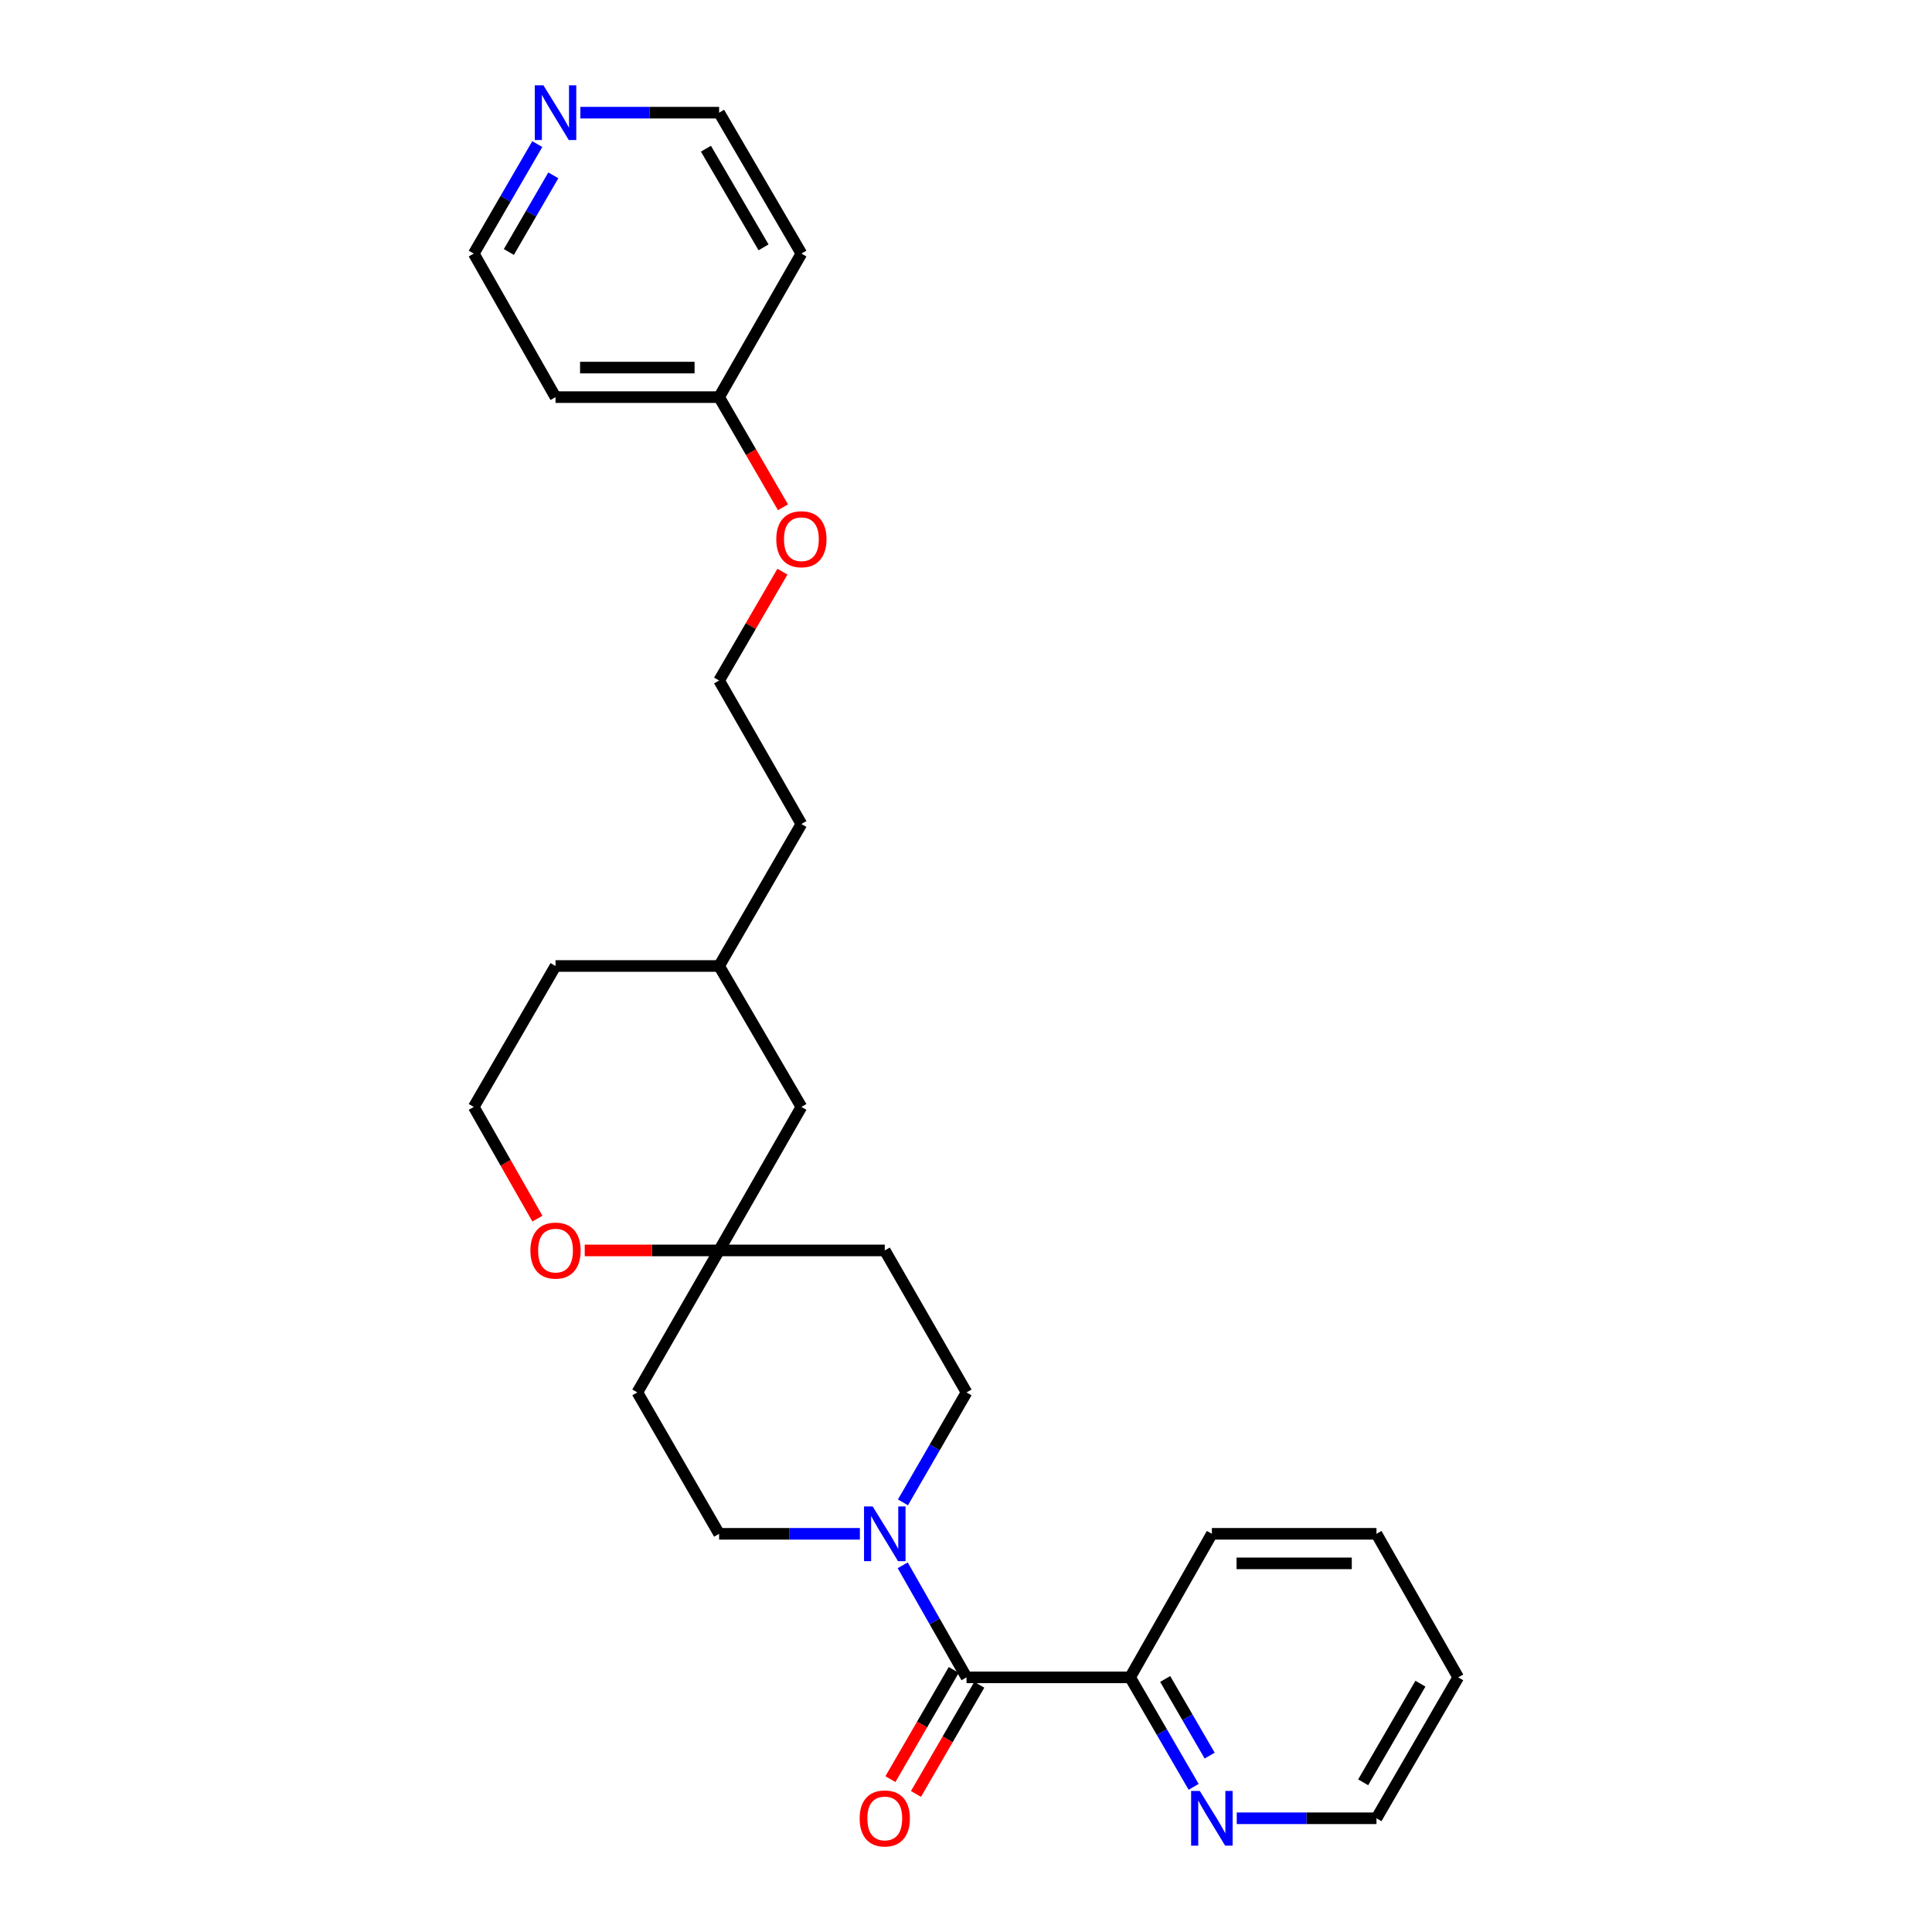 <?xml version='1.0' encoding='iso-8859-1'?>
<svg version='1.1' baseProfile='full'
              xmlns='http://www.w3.org/2000/svg'
                      xmlns:rdkit='http://www.rdkit.org/xml'
                      xmlns:xlink='http://www.w3.org/1999/xlink'
                  xml:space='preserve'
width='1000px' height='1000px' viewBox='0 0 1000 1000'>
<!-- END OF HEADER -->
<rect style='opacity:1.0;fill:#FFFFFF;stroke:none' width='1000' height='1000' x='0' y='0'> </rect>
<path class='bond-0' d='M 500.272,868.2 L 483.756,839.2' style='fill:none;fill-rule:evenodd;stroke:#000000;stroke-width:6px;stroke-linecap:butt;stroke-linejoin:miter;stroke-opacity:1' />
<path class='bond-0' d='M 483.756,839.2 L 467.24,810.2' style='fill:none;fill-rule:evenodd;stroke:#0000FF;stroke-width:6px;stroke-linecap:butt;stroke-linejoin:miter;stroke-opacity:1' />
<path class='bond-2' d='M 500.272,868.2 L 584.942,868.2' style='fill:none;fill-rule:evenodd;stroke:#000000;stroke-width:6px;stroke-linecap:butt;stroke-linejoin:miter;stroke-opacity:1' />
<path class='bond-7' d='M 493.659,864.363 L 477.267,892.618' style='fill:none;fill-rule:evenodd;stroke:#000000;stroke-width:6px;stroke-linecap:butt;stroke-linejoin:miter;stroke-opacity:1' />
<path class='bond-7' d='M 477.267,892.618 L 460.875,920.874' style='fill:none;fill-rule:evenodd;stroke:#FF0000;stroke-width:6px;stroke-linecap:butt;stroke-linejoin:miter;stroke-opacity:1' />
<path class='bond-7' d='M 506.885,872.036 L 490.493,900.291' style='fill:none;fill-rule:evenodd;stroke:#000000;stroke-width:6px;stroke-linecap:butt;stroke-linejoin:miter;stroke-opacity:1' />
<path class='bond-7' d='M 490.493,900.291 L 474.102,928.547' style='fill:none;fill-rule:evenodd;stroke:#FF0000;stroke-width:6px;stroke-linecap:butt;stroke-linejoin:miter;stroke-opacity:1' />
<path class='bond-3' d='M 445.074,793.902 L 408.642,793.902' style='fill:none;fill-rule:evenodd;stroke:#0000FF;stroke-width:6px;stroke-linecap:butt;stroke-linejoin:miter;stroke-opacity:1' />
<path class='bond-3' d='M 408.642,793.902 L 372.209,793.902' style='fill:none;fill-rule:evenodd;stroke:#000000;stroke-width:6px;stroke-linecap:butt;stroke-linejoin:miter;stroke-opacity:1' />
<path class='bond-4' d='M 467.366,777.629 L 483.819,749.169' style='fill:none;fill-rule:evenodd;stroke:#0000FF;stroke-width:6px;stroke-linecap:butt;stroke-linejoin:miter;stroke-opacity:1' />
<path class='bond-4' d='M 483.819,749.169 L 500.272,720.709' style='fill:none;fill-rule:evenodd;stroke:#000000;stroke-width:6px;stroke-linecap:butt;stroke-linejoin:miter;stroke-opacity:1' />
<path class='bond-1' d='M 372.209,647.218 L 457.958,647.218' style='fill:none;fill-rule:evenodd;stroke:#000000;stroke-width:6px;stroke-linecap:butt;stroke-linejoin:miter;stroke-opacity:1' />
<path class='bond-6' d='M 372.209,647.218 L 337.432,647.218' style='fill:none;fill-rule:evenodd;stroke:#000000;stroke-width:6px;stroke-linecap:butt;stroke-linejoin:miter;stroke-opacity:1' />
<path class='bond-6' d='M 337.432,647.218 L 302.656,647.218' style='fill:none;fill-rule:evenodd;stroke:#FF0000;stroke-width:6px;stroke-linecap:butt;stroke-linejoin:miter;stroke-opacity:1' />
<path class='bond-11' d='M 372.209,647.218 L 414.803,572.946' style='fill:none;fill-rule:evenodd;stroke:#000000;stroke-width:6px;stroke-linecap:butt;stroke-linejoin:miter;stroke-opacity:1' />
<path class='bond-27' d='M 372.209,647.218 L 329.887,720.709' style='fill:none;fill-rule:evenodd;stroke:#000000;stroke-width:6px;stroke-linecap:butt;stroke-linejoin:miter;stroke-opacity:1' />
<path class='bond-5' d='M 584.942,868.2 L 601.383,896.535' style='fill:none;fill-rule:evenodd;stroke:#000000;stroke-width:6px;stroke-linecap:butt;stroke-linejoin:miter;stroke-opacity:1' />
<path class='bond-5' d='M 601.383,896.535 L 617.825,924.87' style='fill:none;fill-rule:evenodd;stroke:#0000FF;stroke-width:6px;stroke-linecap:butt;stroke-linejoin:miter;stroke-opacity:1' />
<path class='bond-5' d='M 603.1,869.026 L 614.609,888.861' style='fill:none;fill-rule:evenodd;stroke:#000000;stroke-width:6px;stroke-linecap:butt;stroke-linejoin:miter;stroke-opacity:1' />
<path class='bond-5' d='M 614.609,888.861 L 626.118,908.695' style='fill:none;fill-rule:evenodd;stroke:#0000FF;stroke-width:6px;stroke-linecap:butt;stroke-linejoin:miter;stroke-opacity:1' />
<path class='bond-22' d='M 584.942,868.2 L 627.264,793.902' style='fill:none;fill-rule:evenodd;stroke:#000000;stroke-width:6px;stroke-linecap:butt;stroke-linejoin:miter;stroke-opacity:1' />
<path class='bond-9' d='M 372.209,793.902 L 329.887,720.709' style='fill:none;fill-rule:evenodd;stroke:#000000;stroke-width:6px;stroke-linecap:butt;stroke-linejoin:miter;stroke-opacity:1' />
<path class='bond-8' d='M 500.272,720.709 L 457.958,647.218' style='fill:none;fill-rule:evenodd;stroke:#000000;stroke-width:6px;stroke-linecap:butt;stroke-linejoin:miter;stroke-opacity:1' />
<path class='bond-21' d='M 640.134,941.138 L 676.297,941.138' style='fill:none;fill-rule:evenodd;stroke:#0000FF;stroke-width:6px;stroke-linecap:butt;stroke-linejoin:miter;stroke-opacity:1' />
<path class='bond-21' d='M 676.297,941.138 L 712.461,941.138' style='fill:none;fill-rule:evenodd;stroke:#000000;stroke-width:6px;stroke-linecap:butt;stroke-linejoin:miter;stroke-opacity:1' />
<path class='bond-13' d='M 278.163,630.761 L 261.694,601.854' style='fill:none;fill-rule:evenodd;stroke:#FF0000;stroke-width:6px;stroke-linecap:butt;stroke-linejoin:miter;stroke-opacity:1' />
<path class='bond-13' d='M 261.694,601.854 L 245.225,572.946' style='fill:none;fill-rule:evenodd;stroke:#000000;stroke-width:6px;stroke-linecap:butt;stroke-linejoin:miter;stroke-opacity:1' />
<path class='bond-10' d='M 278.101,74.585 L 261.663,102.92' style='fill:none;fill-rule:evenodd;stroke:#0000FF;stroke-width:6px;stroke-linecap:butt;stroke-linejoin:miter;stroke-opacity:1' />
<path class='bond-10' d='M 261.663,102.92 L 245.225,131.255' style='fill:none;fill-rule:evenodd;stroke:#000000;stroke-width:6px;stroke-linecap:butt;stroke-linejoin:miter;stroke-opacity:1' />
<path class='bond-10' d='M 286.397,90.758 L 274.89,110.593' style='fill:none;fill-rule:evenodd;stroke:#0000FF;stroke-width:6px;stroke-linecap:butt;stroke-linejoin:miter;stroke-opacity:1' />
<path class='bond-10' d='M 274.89,110.593 L 263.383,130.428' style='fill:none;fill-rule:evenodd;stroke:#000000;stroke-width:6px;stroke-linecap:butt;stroke-linejoin:miter;stroke-opacity:1' />
<path class='bond-30' d='M 300.396,58.317 L 336.302,58.317' style='fill:none;fill-rule:evenodd;stroke:#0000FF;stroke-width:6px;stroke-linecap:butt;stroke-linejoin:miter;stroke-opacity:1' />
<path class='bond-30' d='M 336.302,58.317 L 372.209,58.317' style='fill:none;fill-rule:evenodd;stroke:#000000;stroke-width:6px;stroke-linecap:butt;stroke-linejoin:miter;stroke-opacity:1' />
<path class='bond-18' d='M 414.803,572.946 L 372.209,499.999' style='fill:none;fill-rule:evenodd;stroke:#000000;stroke-width:6px;stroke-linecap:butt;stroke-linejoin:miter;stroke-opacity:1' />
<path class='bond-12' d='M 372.209,205.553 L 388.739,234.064' style='fill:none;fill-rule:evenodd;stroke:#000000;stroke-width:6px;stroke-linecap:butt;stroke-linejoin:miter;stroke-opacity:1' />
<path class='bond-12' d='M 388.739,234.064 L 405.27,262.575' style='fill:none;fill-rule:evenodd;stroke:#FF0000;stroke-width:6px;stroke-linecap:butt;stroke-linejoin:miter;stroke-opacity:1' />
<path class='bond-14' d='M 372.209,205.553 L 414.803,131.255' style='fill:none;fill-rule:evenodd;stroke:#000000;stroke-width:6px;stroke-linecap:butt;stroke-linejoin:miter;stroke-opacity:1' />
<path class='bond-15' d='M 372.209,205.553 L 287.539,205.553' style='fill:none;fill-rule:evenodd;stroke:#000000;stroke-width:6px;stroke-linecap:butt;stroke-linejoin:miter;stroke-opacity:1' />
<path class='bond-15' d='M 359.509,190.262 L 300.24,190.262' style='fill:none;fill-rule:evenodd;stroke:#000000;stroke-width:6px;stroke-linecap:butt;stroke-linejoin:miter;stroke-opacity:1' />
<path class='bond-29' d='M 245.225,572.946 L 287.539,499.999' style='fill:none;fill-rule:evenodd;stroke:#000000;stroke-width:6px;stroke-linecap:butt;stroke-linejoin:miter;stroke-opacity:1' />
<path class='bond-20' d='M 414.803,131.255 L 372.209,58.317' style='fill:none;fill-rule:evenodd;stroke:#000000;stroke-width:6px;stroke-linecap:butt;stroke-linejoin:miter;stroke-opacity:1' />
<path class='bond-20' d='M 395.21,128.025 L 365.394,76.969' style='fill:none;fill-rule:evenodd;stroke:#000000;stroke-width:6px;stroke-linecap:butt;stroke-linejoin:miter;stroke-opacity:1' />
<path class='bond-19' d='M 287.539,205.553 L 245.225,131.255' style='fill:none;fill-rule:evenodd;stroke:#000000;stroke-width:6px;stroke-linecap:butt;stroke-linejoin:miter;stroke-opacity:1' />
<path class='bond-16' d='M 404.985,295.896 L 388.597,324.066' style='fill:none;fill-rule:evenodd;stroke:#FF0000;stroke-width:6px;stroke-linecap:butt;stroke-linejoin:miter;stroke-opacity:1' />
<path class='bond-16' d='M 388.597,324.066 L 372.209,352.237' style='fill:none;fill-rule:evenodd;stroke:#000000;stroke-width:6px;stroke-linecap:butt;stroke-linejoin:miter;stroke-opacity:1' />
<path class='bond-17' d='M 372.209,352.237 L 414.803,426.509' style='fill:none;fill-rule:evenodd;stroke:#000000;stroke-width:6px;stroke-linecap:butt;stroke-linejoin:miter;stroke-opacity:1' />
<path class='bond-23' d='M 372.209,499.999 L 414.803,426.509' style='fill:none;fill-rule:evenodd;stroke:#000000;stroke-width:6px;stroke-linecap:butt;stroke-linejoin:miter;stroke-opacity:1' />
<path class='bond-24' d='M 372.209,499.999 L 287.539,499.999' style='fill:none;fill-rule:evenodd;stroke:#000000;stroke-width:6px;stroke-linecap:butt;stroke-linejoin:miter;stroke-opacity:1' />
<path class='bond-28' d='M 712.461,941.138 L 754.775,868.2' style='fill:none;fill-rule:evenodd;stroke:#000000;stroke-width:6px;stroke-linecap:butt;stroke-linejoin:miter;stroke-opacity:1' />
<path class='bond-28' d='M 705.581,922.524 L 735.201,871.467' style='fill:none;fill-rule:evenodd;stroke:#000000;stroke-width:6px;stroke-linecap:butt;stroke-linejoin:miter;stroke-opacity:1' />
<path class='bond-26' d='M 627.264,793.902 L 712.461,793.902' style='fill:none;fill-rule:evenodd;stroke:#000000;stroke-width:6px;stroke-linecap:butt;stroke-linejoin:miter;stroke-opacity:1' />
<path class='bond-26' d='M 640.044,809.193 L 699.681,809.193' style='fill:none;fill-rule:evenodd;stroke:#000000;stroke-width:6px;stroke-linecap:butt;stroke-linejoin:miter;stroke-opacity:1' />
<path class='bond-25' d='M 754.775,868.2 L 712.461,793.902' style='fill:none;fill-rule:evenodd;stroke:#000000;stroke-width:6px;stroke-linecap:butt;stroke-linejoin:miter;stroke-opacity:1' />
<path  class='atom-1' d='M 451.698 779.742
L 460.978 794.742
Q 461.898 796.222, 463.378 798.902
Q 464.858 801.582, 464.938 801.742
L 464.938 779.742
L 468.698 779.742
L 468.698 808.062
L 464.818 808.062
L 454.858 791.662
Q 453.698 789.742, 452.458 787.542
Q 451.258 785.342, 450.898 784.662
L 450.898 808.062
L 447.218 808.062
L 447.218 779.742
L 451.698 779.742
' fill='#0000FF'/>
<path  class='atom-6' d='M 621.004 926.978
L 630.284 941.978
Q 631.204 943.458, 632.684 946.138
Q 634.164 948.818, 634.244 948.978
L 634.244 926.978
L 638.004 926.978
L 638.004 955.298
L 634.124 955.298
L 624.164 938.898
Q 623.004 936.978, 621.764 934.778
Q 620.564 932.578, 620.204 931.898
L 620.204 955.298
L 616.524 955.298
L 616.524 926.978
L 621.004 926.978
' fill='#0000FF'/>
<path  class='atom-7' d='M 274.539 647.298
Q 274.539 640.498, 277.899 636.698
Q 281.259 632.898, 287.539 632.898
Q 293.819 632.898, 297.179 636.698
Q 300.539 640.498, 300.539 647.298
Q 300.539 654.178, 297.139 658.098
Q 293.739 661.978, 287.539 661.978
Q 281.299 661.978, 277.899 658.098
Q 274.539 654.218, 274.539 647.298
M 287.539 658.778
Q 291.859 658.778, 294.179 655.898
Q 296.539 652.978, 296.539 647.298
Q 296.539 641.738, 294.179 638.938
Q 291.859 636.098, 287.539 636.098
Q 283.219 636.098, 280.859 638.898
Q 278.539 641.698, 278.539 647.298
Q 278.539 653.018, 280.859 655.898
Q 283.219 658.778, 287.539 658.778
' fill='#FF0000'/>
<path  class='atom-8' d='M 444.958 941.218
Q 444.958 934.418, 448.318 930.618
Q 451.678 926.818, 457.958 926.818
Q 464.238 926.818, 467.598 930.618
Q 470.958 934.418, 470.958 941.218
Q 470.958 948.098, 467.558 952.018
Q 464.158 955.898, 457.958 955.898
Q 451.718 955.898, 448.318 952.018
Q 444.958 948.138, 444.958 941.218
M 457.958 952.698
Q 462.278 952.698, 464.598 949.818
Q 466.958 946.898, 466.958 941.218
Q 466.958 935.658, 464.598 932.858
Q 462.278 930.018, 457.958 930.018
Q 453.638 930.018, 451.278 932.818
Q 448.958 935.618, 448.958 941.218
Q 448.958 946.938, 451.278 949.818
Q 453.638 952.698, 457.958 952.698
' fill='#FF0000'/>
<path  class='atom-11' d='M 281.279 44.157
L 290.559 59.157
Q 291.479 60.637, 292.959 63.317
Q 294.439 65.997, 294.519 66.157
L 294.519 44.157
L 298.279 44.157
L 298.279 72.477
L 294.399 72.477
L 284.439 56.077
Q 283.279 54.157, 282.039 51.957
Q 280.839 49.757, 280.479 49.077
L 280.479 72.477
L 276.799 72.477
L 276.799 44.157
L 281.279 44.157
' fill='#0000FF'/>
<path  class='atom-17' d='M 401.803 279.098
Q 401.803 272.298, 405.163 268.498
Q 408.523 264.698, 414.803 264.698
Q 421.083 264.698, 424.443 268.498
Q 427.803 272.298, 427.803 279.098
Q 427.803 285.978, 424.403 289.898
Q 421.003 293.778, 414.803 293.778
Q 408.563 293.778, 405.163 289.898
Q 401.803 286.018, 401.803 279.098
M 414.803 290.578
Q 419.123 290.578, 421.443 287.698
Q 423.803 284.778, 423.803 279.098
Q 423.803 273.538, 421.443 270.738
Q 419.123 267.898, 414.803 267.898
Q 410.483 267.898, 408.123 270.698
Q 405.803 273.498, 405.803 279.098
Q 405.803 284.818, 408.123 287.698
Q 410.483 290.578, 414.803 290.578
' fill='#FF0000'/>
</svg>
